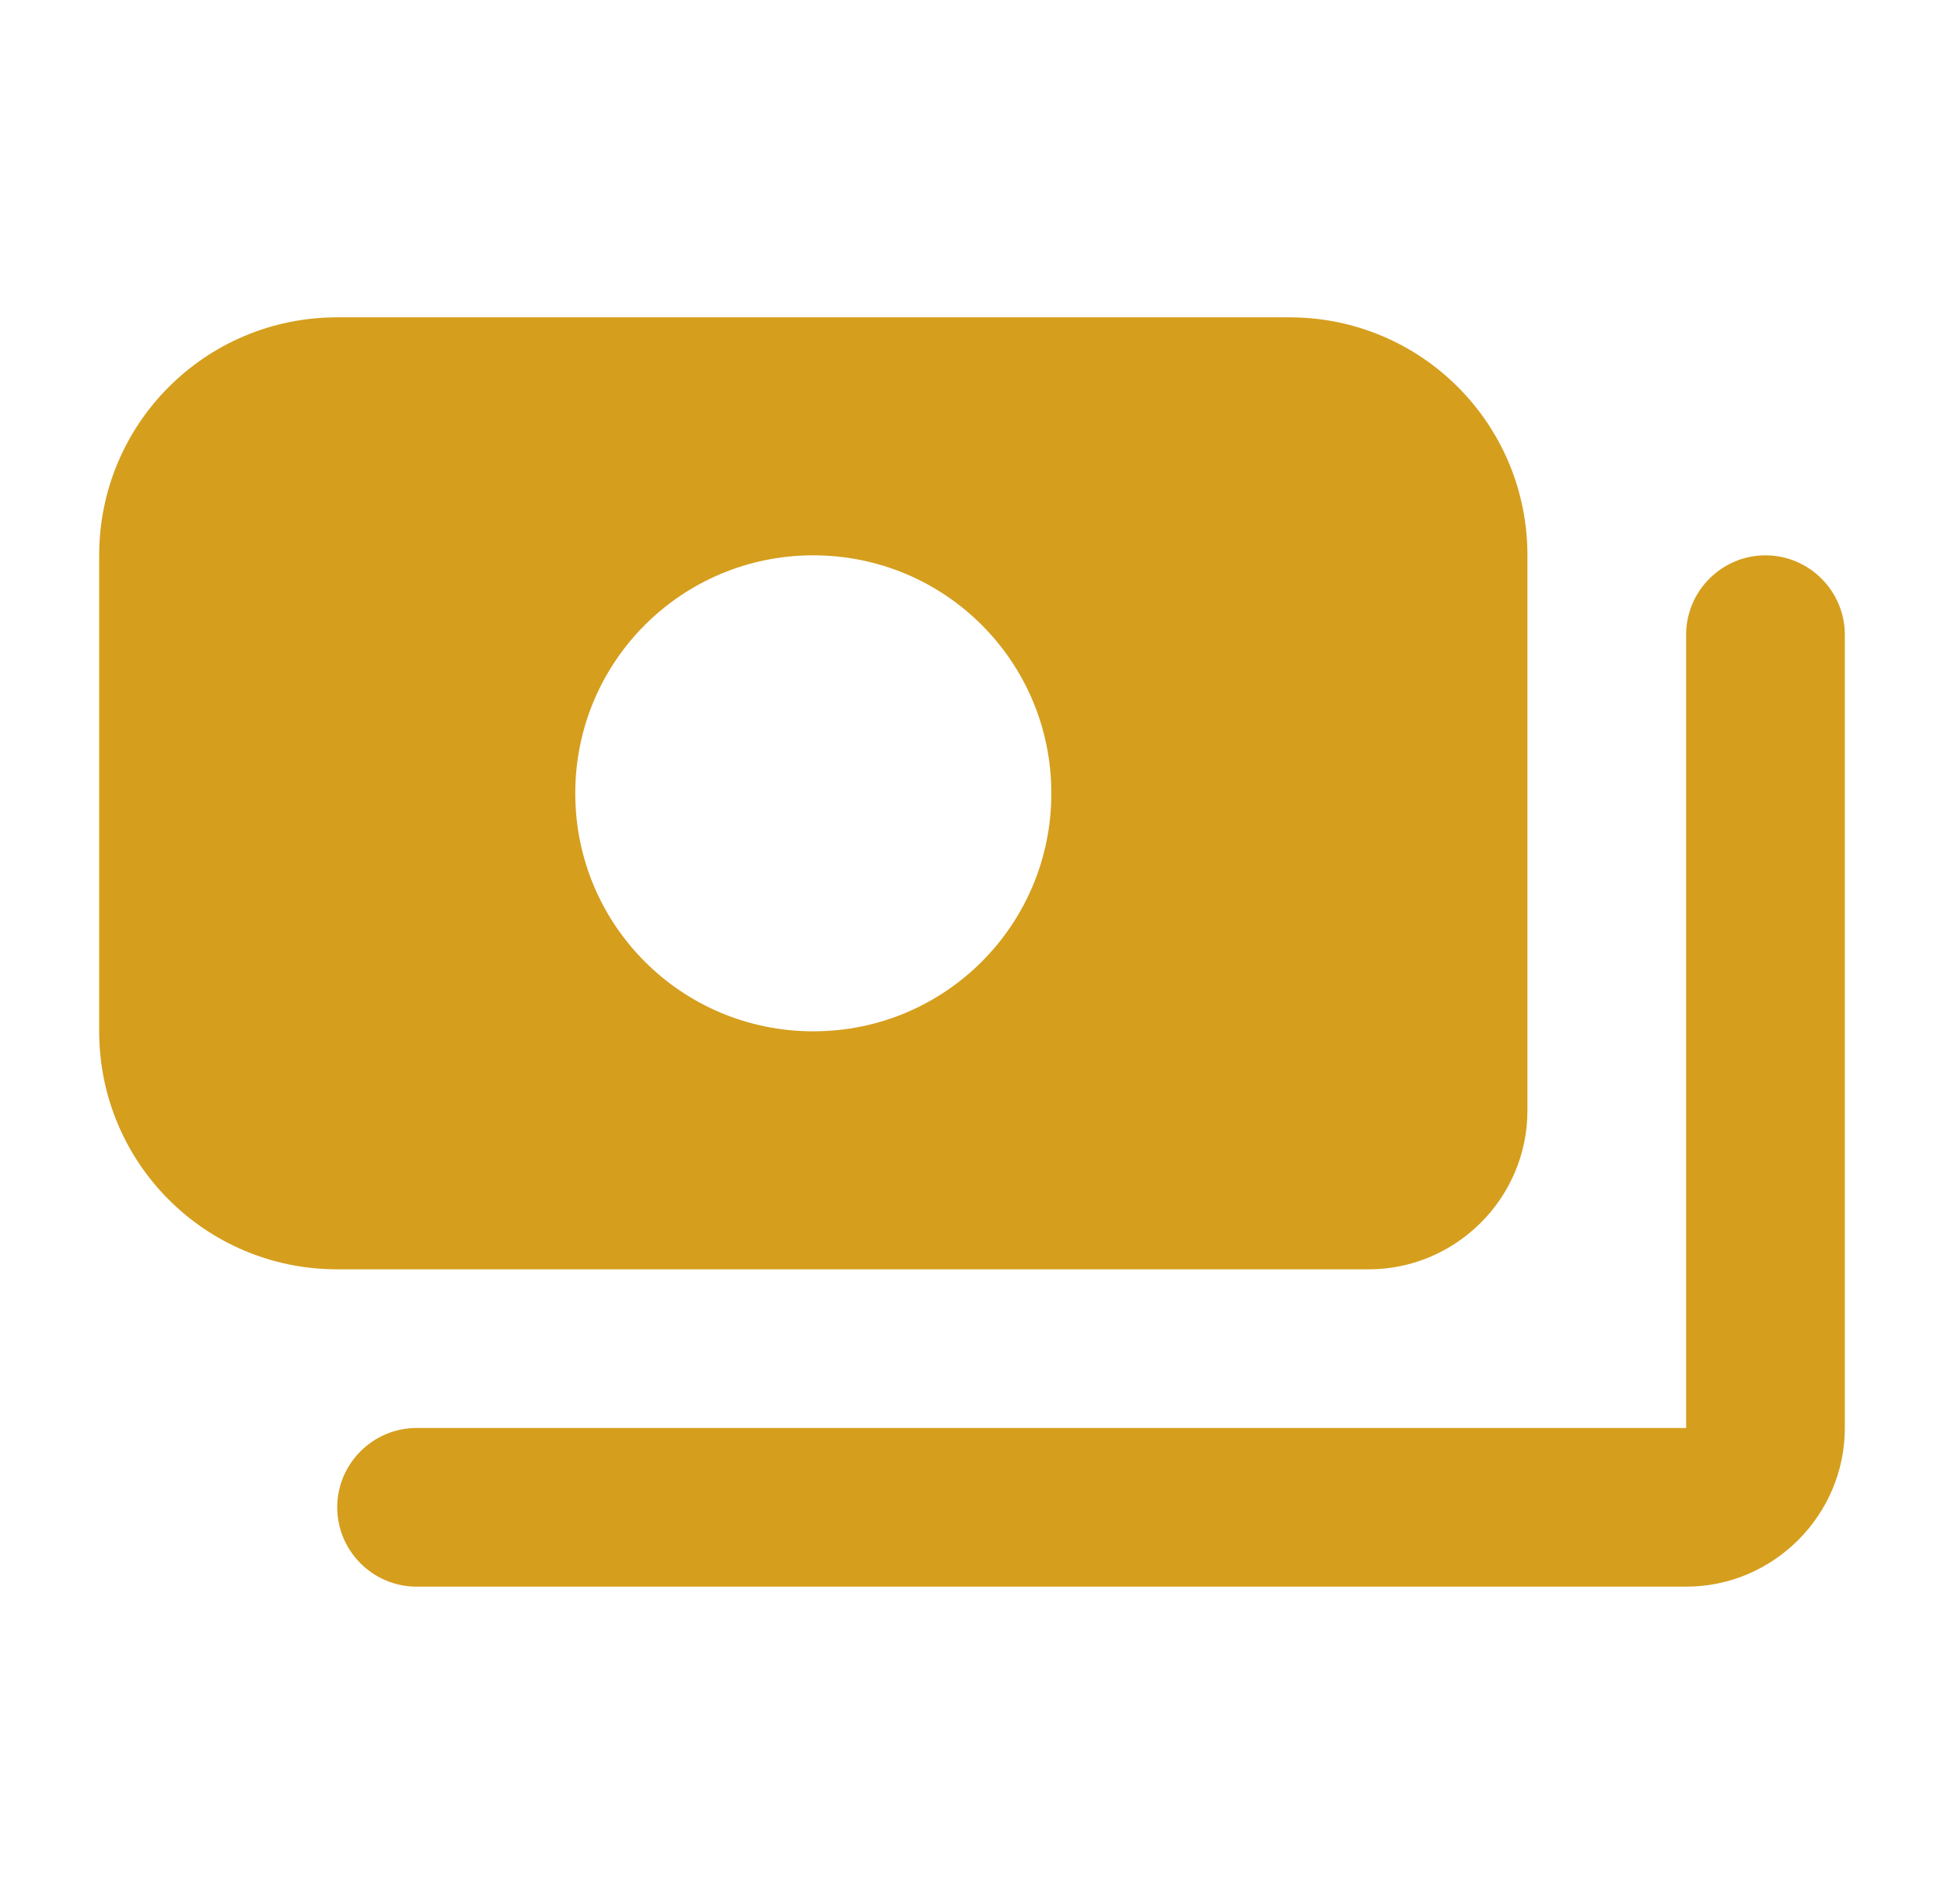 <svg width="49" height="48" viewBox="0 0 49 48" fill="none" xmlns="http://www.w3.org/2000/svg">
<path d="M46.5 16V36C46.5 38.2 44.7 40 42.5 40H10.5C9.4 40 8.5 39.1 8.5 38C8.5 36.9 9.4 36 10.5 36H42.5V16C42.5 14.9 43.4 14 44.5 14C45.6 14 46.5 14.9 46.5 16ZM8.5 32C5.18 32 2.5 29.32 2.5 26V14C2.5 10.68 5.18 8 8.5 8H32.5C35.82 8 38.5 10.68 38.5 14V28C38.5 30.2 36.7 32 34.5 32H8.5ZM14.5 20C14.5 23.32 17.18 26 20.5 26C23.82 26 26.5 23.32 26.5 20C26.5 16.68 23.82 14 20.5 14C17.18 14 14.5 16.68 14.5 20Z" fill="#D59E1D"/>
</svg>
